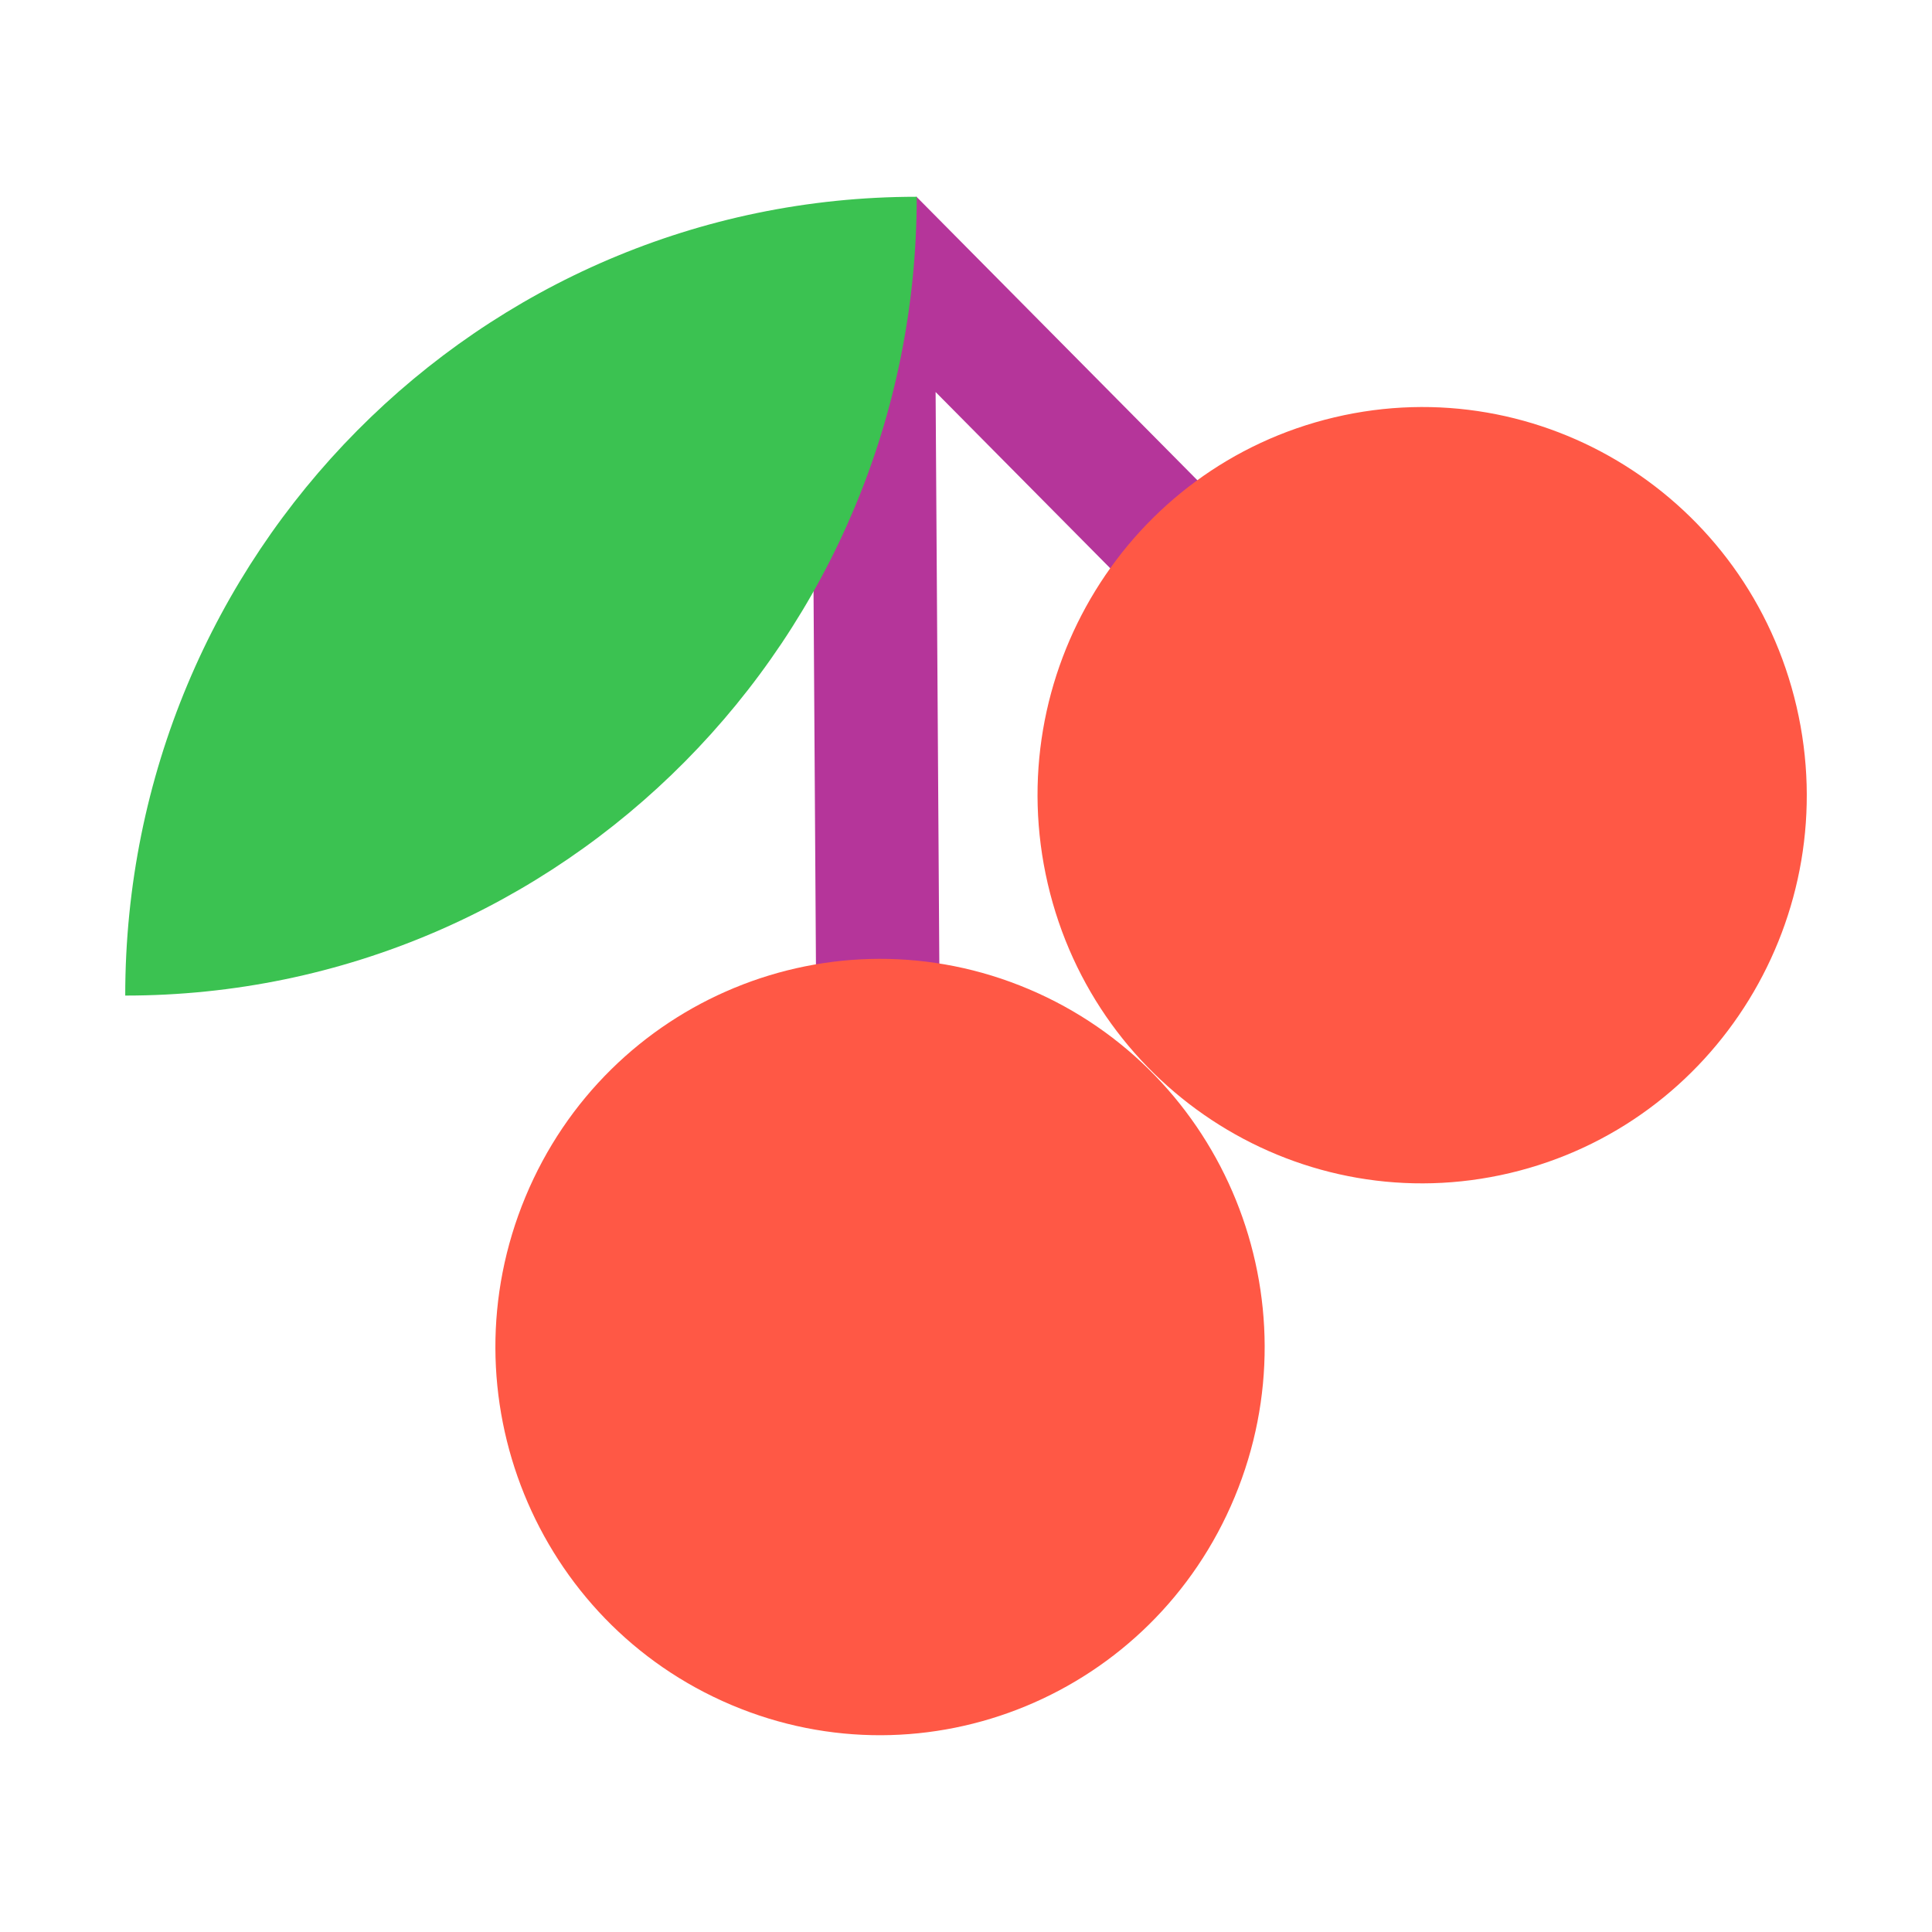 <svg xmlns="http://www.w3.org/2000/svg" width="160" height="160" viewBox="0 0 160 160" fill="none">
  <path d="M67.812 116.738L67.186 19.964L75.9 16.296L124.998 65.847L117.769 73.123L77.483 32.465L78.03 116.679L67.812 116.738Z" fill="#B5359A"/>
  <path d="M125.044 97.147C142.168 93.096 152.796 75.803 148.783 58.521C144.77 41.239 127.634 30.512 110.51 34.563C93.386 38.613 82.758 55.906 86.771 73.188C90.784 90.47 107.919 101.197 125.044 97.147Z" fill="#FF5845"/>
  <path d="M102.251 123.979C109.05 107.609 101.412 88.775 85.191 81.914C68.969 75.053 50.308 82.761 43.51 99.132C36.711 115.503 44.349 134.336 60.57 141.197C76.791 148.059 95.452 140.35 102.251 123.979Z" fill="#FF5845"/>
  <path d="M10.371 82.449C46.574 82.449 75.92 52.833 75.92 16.296C39.717 16.296 10.371 45.912 10.371 82.449Z" fill="#3BC251"/>
</svg>